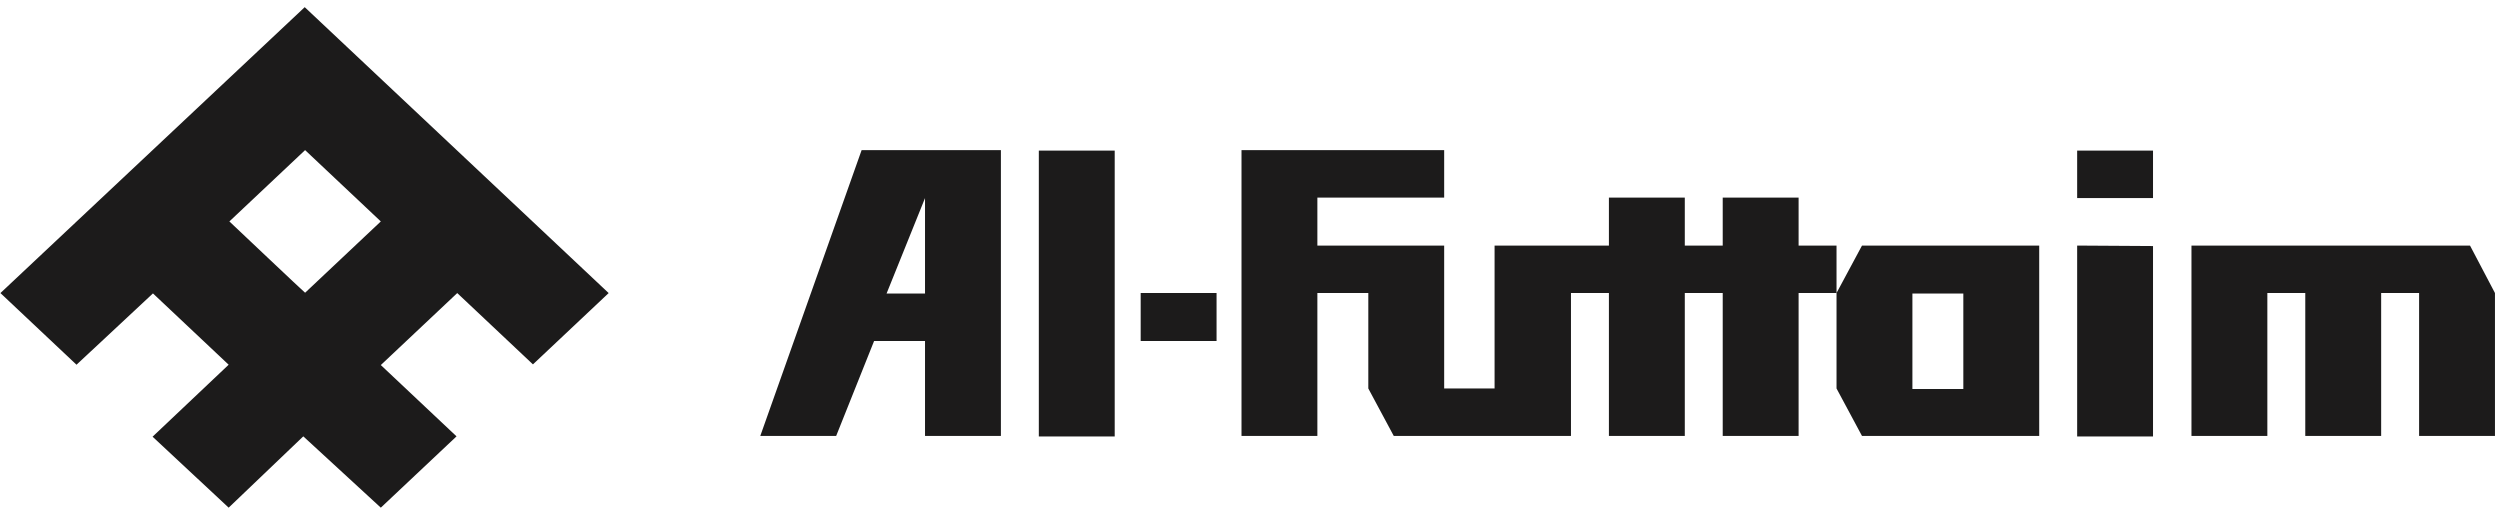 <svg width="136" height="28" viewBox="0 0 136 28" fill="none" xmlns="http://www.w3.org/2000/svg">
<path d="M112.997 10.776H117.124V8.194H112.997V10.776ZM67.538 8.167V23.716H71.665V15.941H74.436V21.133L75.821 23.716H85.461V15.941H87.525V23.716H91.653V15.941H93.716V23.716H97.844V15.941H99.907V13.359H97.844V10.749H93.716V13.359H91.653V10.749H87.525V13.359H81.305V21.133H78.563V13.359H71.665V10.749H78.563V8.167H67.538ZM56.512 23.742H60.64V8.194H56.512V23.742ZM46.872 8.167L41.359 23.716H45.487L47.551 18.55H50.321V23.716H54.449V8.167H46.872ZM50.321 10.776V15.968H48.229L50.321 10.776ZM112.997 23.742H117.124V13.385L112.997 13.359V23.742ZM119.216 13.359V23.716H123.344V15.941H125.407V23.716H129.535V15.941H131.599V23.716H135.726V15.941L134.369 13.359H119.216ZM101.293 13.359L99.907 15.941V21.133L101.293 23.716H110.933V13.359H101.293ZM104.035 15.968H106.805V21.16H104.035V15.968ZM62.053 18.55H66.181V15.941H62.053V18.55Z" fill="#1C1B1B"/>
<path d="M16.577 0.39L0.023 15.943L4.162 19.841L8.32 15.961L12.439 19.841L8.3 23.756L12.439 27.617L16.499 23.738L20.716 27.617L24.835 23.738L20.716 19.859L24.874 15.943L28.992 19.822L33.111 15.943L16.577 0.39ZM12.478 12.046L16.597 8.166L20.716 12.046L16.597 15.925C16.577 15.925 12.478 12.046 12.478 12.046Z" fill="#1C1B1B"/>
</svg>
